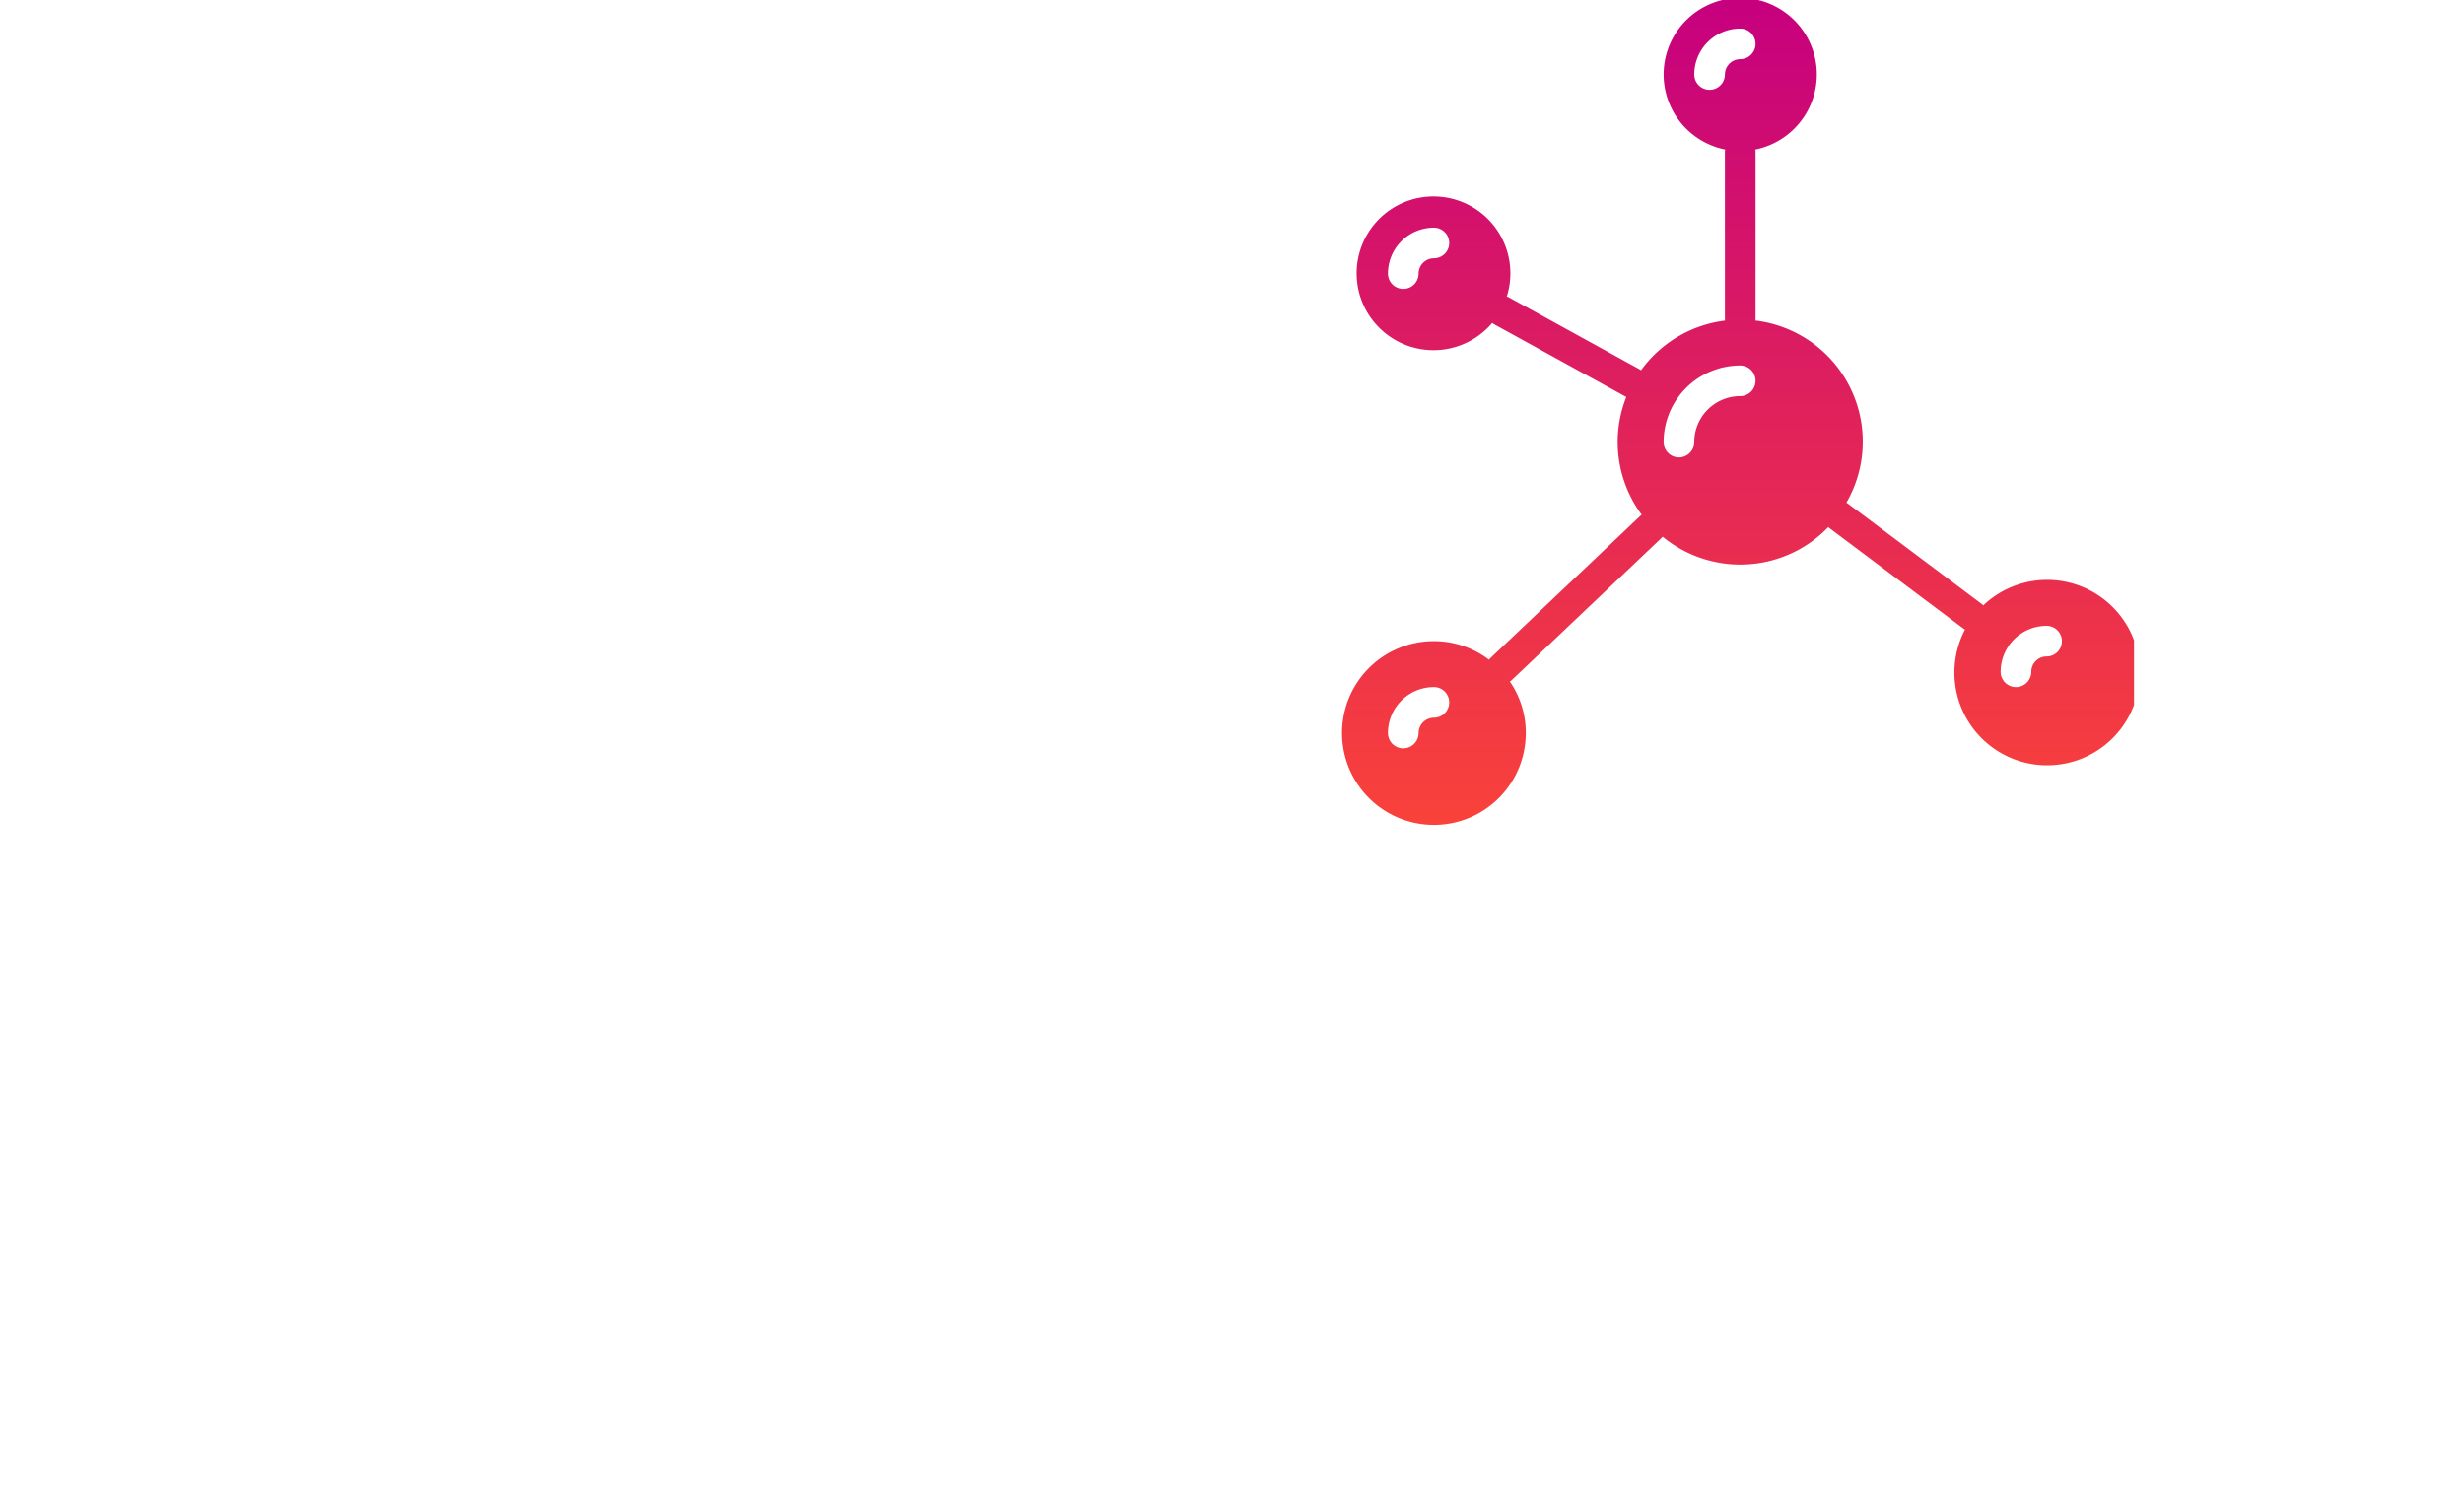 <?xml version="1.0" encoding="UTF-8"?>
<svg xmlns="http://www.w3.org/2000/svg" xmlns:xlink="http://www.w3.org/1999/xlink" width="224" height="136" viewBox="0 0 224 136">
  <defs>
    <linearGradient id="linear-gradient" x1="0.5" x2="0.5" y2="1" gradientUnits="objectBoundingBox">
      <stop offset="0" stop-color="#c6007e"></stop>
      <stop offset="1" stop-color="#f9423a"></stop>
    </linearGradient>
    <clipPath id="clip-path">
      <rect id="Rectangle_1843" data-name="Rectangle 1843" width="72" height="75" transform="translate(0 0.189)" fill="url(#linear-gradient)"></rect>
    </clipPath>
  </defs>
  <g id="Group_434" data-name="Group 434" transform="translate(-5840 23759)">
    <rect id="Rectangle_1876" data-name="Rectangle 1876" width="224" height="136" transform="translate(5840 -23759)" fill="none"></rect>
    <g id="Group_431" data-name="Group 431" transform="translate(5962 -23759.189)">
      <g id="Group_354" data-name="Group 354" clip-path="url(#clip-path)">
        <path id="Path_302" data-name="Path 302" d="M13.438,60.075a.977.977,0,0,0-.068.1,8.272,8.272,0,0,0-5.015-1.695,8.354,8.354,0,1,0,8.354,8.354,8.232,8.232,0,0,0-1.448-4.68c.029-.025.067-.035.095-.061l13.73-13.033c.024-.024.033-.057.057-.081a11.1,11.1,0,0,0,15.074-.874c.024.021.036.05.063.071l12.253,9.19c.032.025.071.033.106.056a8.429,8.429,0,1,0,1.65-2.186,1.136,1.136,0,0,0-.086-.1l-12.253-9.19a1.085,1.085,0,0,0-.1-.047,11.09,11.09,0,0,0-8.274-16.568c0-.032.019-.06.019-.093V13.924c0-.049-.024-.091-.028-.138a6.962,6.962,0,1,0-2.729,0c0,.047-.028.089-.028.138V29.24c0,.033.017.061.019.095a11.107,11.107,0,0,0-7.648,4.523c-.024-.017-.04-.043-.067-.058l-11.99-6.6c-.046-.025-.1-.025-.145-.046a6.988,6.988,0,1,0-1.316,2.387c.043.029.07.074.117.1l11.99,6.6c.025.014.054.019.079.032a11.1,11.1,0,0,0,1.4,10.72c-.025.021-.057.028-.081.052ZM8.354,65.443a1.4,1.4,0,0,0-1.392,1.392,1.392,1.392,0,1,1-2.785,0,4.182,4.182,0,0,1,4.177-4.177,1.392,1.392,0,1,1,0,2.785m55.7-8.354a1.392,1.392,0,0,1,0,2.785,1.394,1.394,0,0,0-1.392,1.392,1.392,1.392,0,1,1-2.785,0,4.182,4.182,0,0,1,4.177-4.177M8.354,23.671a1.4,1.4,0,0,0-1.392,1.392,1.392,1.392,0,1,1-2.785,0,4.182,4.182,0,0,1,4.177-4.177,1.392,1.392,0,1,1,0,2.785M34.81,6.962a1.392,1.392,0,1,1-2.785,0A4.182,4.182,0,0,1,36.2,2.785a1.392,1.392,0,1,1,0,2.785A1.4,1.4,0,0,0,34.81,6.962M36.2,33.418a1.392,1.392,0,1,1,0,2.785,4.182,4.182,0,0,0-4.177,4.177,1.392,1.392,0,1,1-2.785,0A6.97,6.97,0,0,1,36.2,33.418" fill="url(#linear-gradient)"></path>
      </g>
    </g>
  </g>
</svg>

